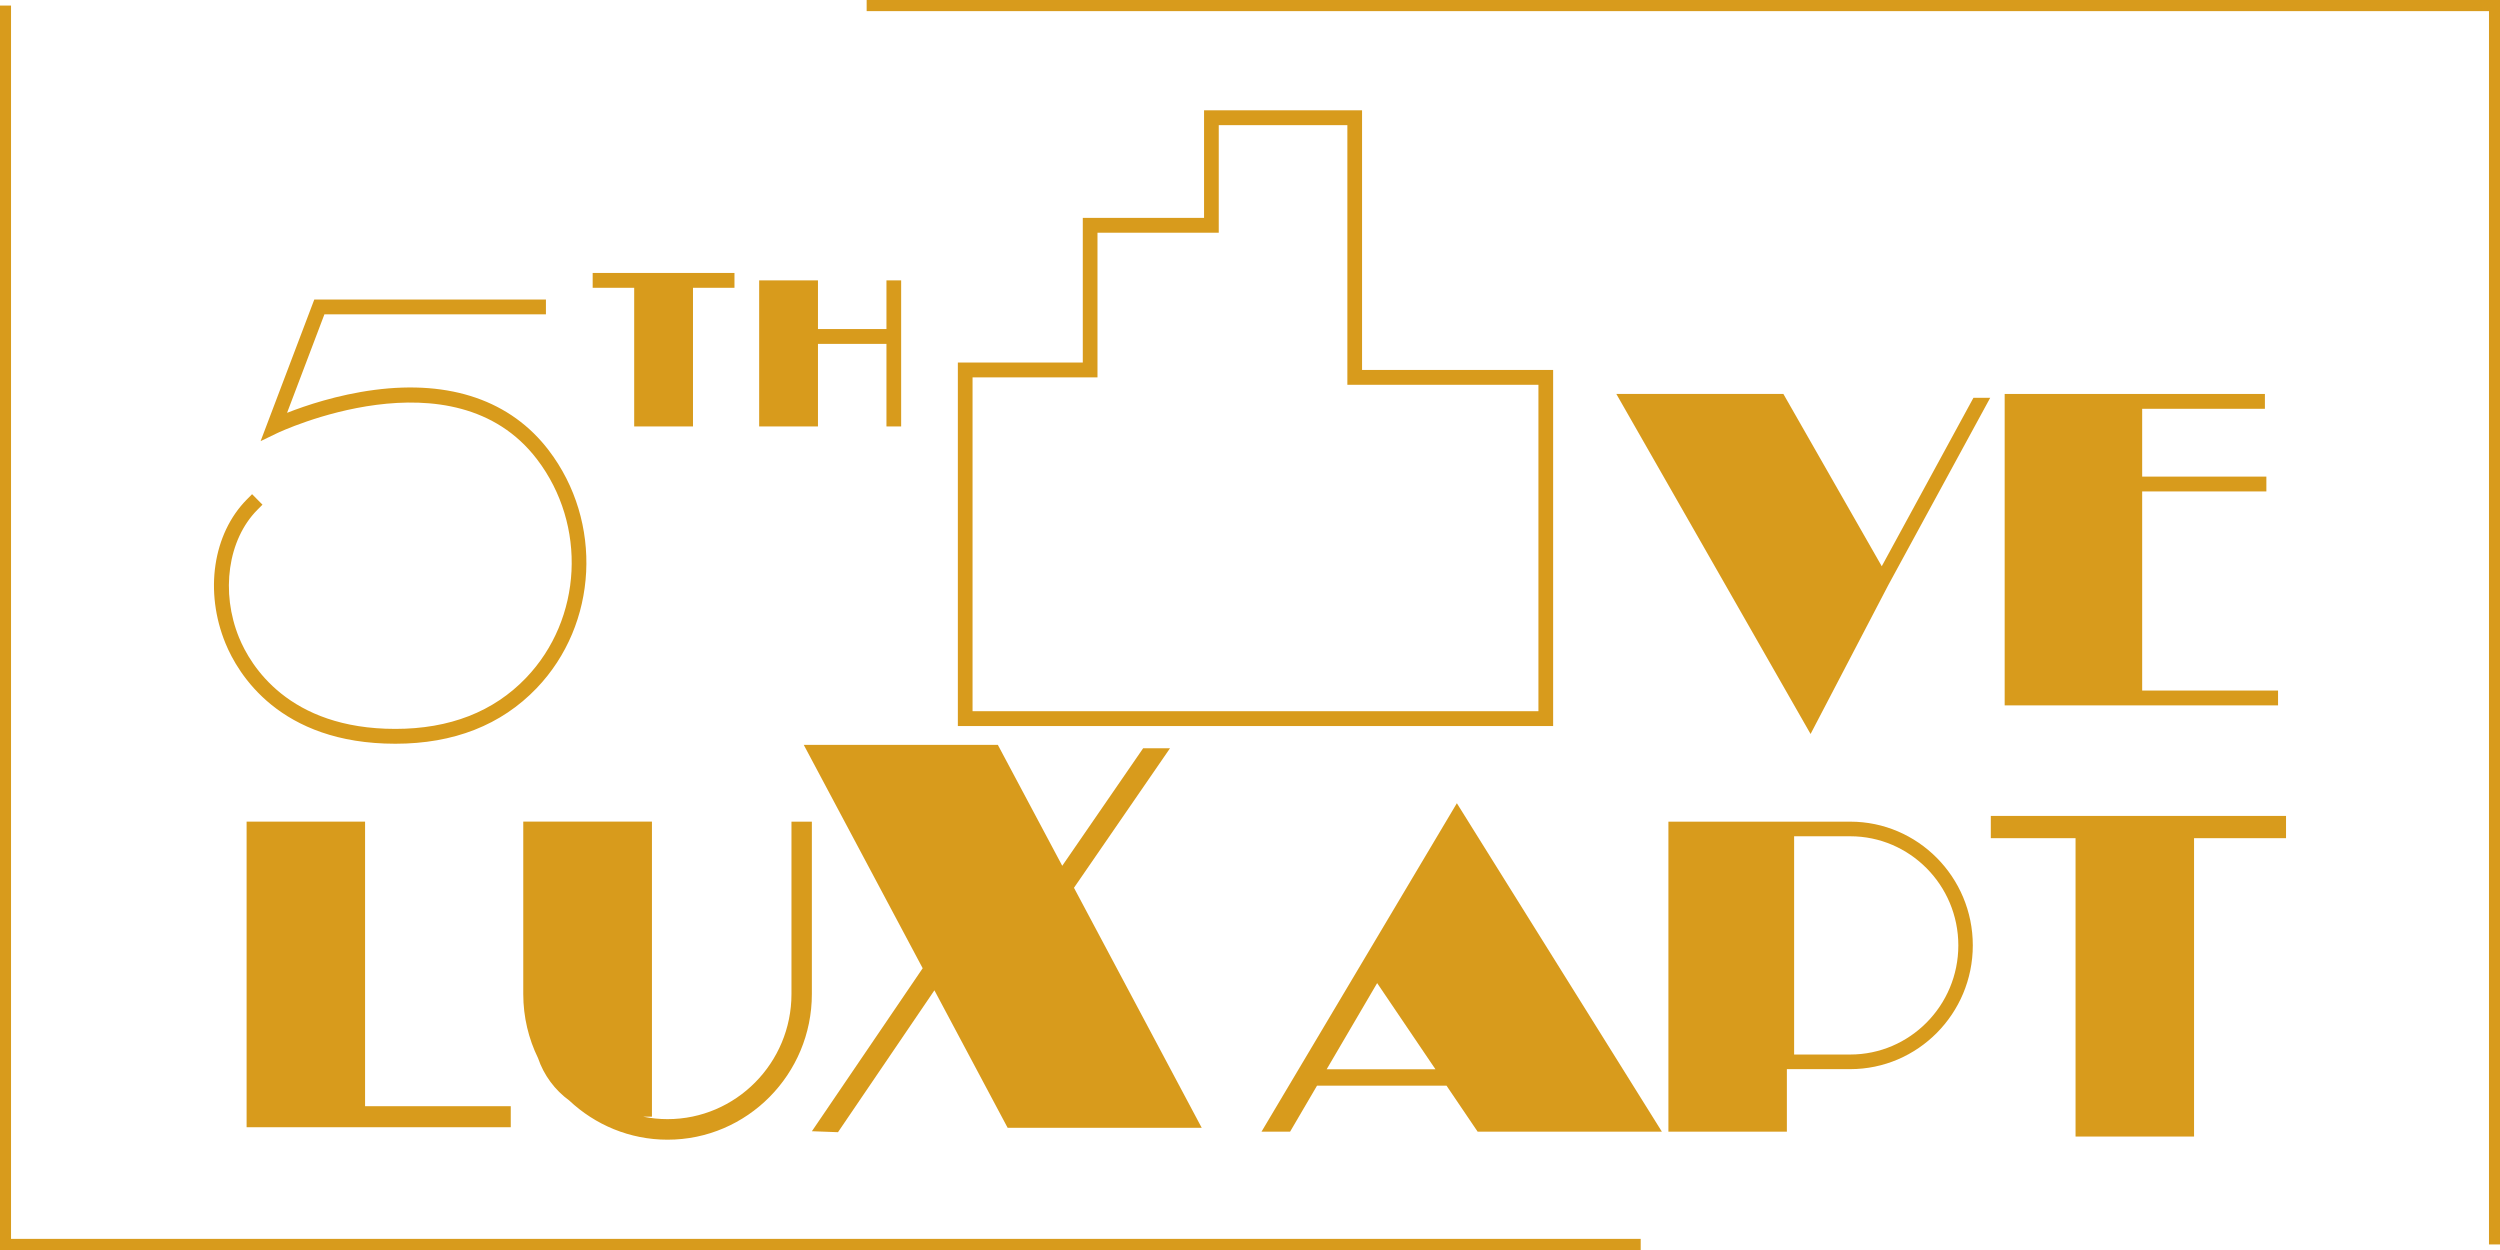 <svg width="204" height="102" viewBox="0 0 204 102" fill="none" xmlns="http://www.w3.org/2000/svg">
<path d="M70.719 0V0.908H203.101V101.546H204V0H70.719Z" fill="#D89B1C"/>
<path d="M0.9 0.454H6.10352e-05V102H133.881V101.092H0.9V0.454Z" fill="#D89B1C"/>
<path d="M98.251 9.001V17.779H88.356V29.583H78.161V59.245H126.736V30.188H111.144V9.001H98.251ZM125.536 31.399V58.034H79.36V30.794H89.555V18.99H99.45V10.212H109.945V31.399H125.536Z" fill="#D89B1C"/>
<path d="M32.261 60.689C37.025 60.689 40.902 59.166 43.784 56.161C48.803 50.928 49.226 42.577 44.77 36.738C41.691 32.704 36.773 31 30.551 31.817C27.529 32.214 24.917 33.1 23.424 33.688L26.471 25.652H44.548V24.441H25.646L21.265 35.997L22.62 35.343C22.764 35.273 37.007 28.548 43.819 37.477C47.915 42.843 47.529 50.513 42.92 55.319C40.275 58.08 36.686 59.478 32.261 59.478C23.508 59.478 20.429 54.275 19.511 52.038C17.985 48.319 18.596 44.03 20.995 41.608L21.418 41.182L20.57 40.325L20.147 40.752C17.37 43.555 16.669 48.276 18.402 52.502C19.412 54.962 22.782 60.689 32.261 60.689Z" fill="#D89B1C"/>
<path d="M51.75 34.798H56.548V23.484H59.933V22.273H48.362V23.484H51.75V34.798Z" fill="#D89B1C"/>
<path d="M66.746 28.061H72.335V34.798H73.534V22.879H72.335V26.85H66.746V22.879H61.948V34.798H66.746V28.061Z" fill="#D89B1C"/>
<path d="M153.551 46.206L145.524 32.147H131.893L147.743 59.893L154.091 47.731L162.4 32.462H161.032L153.551 46.206Z" fill="#D89B1C"/>
<path d="M184.816 33.358V32.147H174.801H163.581V57.559H174.801H185.889V56.349H174.801V40.101H184.936V38.891H174.801V33.358H184.816Z" fill="#D89B1C"/>
<path d="M75.291 79.009L66.251 92.308L68.38 92.387L76.248 80.81L82.224 92.03H98.061L87.636 72.444L95.471 61.061H93.279L86.679 70.649L81.423 60.779H65.585L75.291 79.009Z" fill="#D89B1C"/>
<path d="M119.959 67.272L118.88 65.543L102.94 92.342H105.273L107.468 88.592H118.037L120.574 92.342H135.608L119.956 67.269L119.959 67.272ZM117.132 87.251H108.256L112.376 80.22L117.132 87.251Z" fill="#D89B1C"/>
<path d="M20.123 67.045V90.266V91.122V91.982H41.678V90.266H29.79V67.045H20.123Z" fill="#D89B1C"/>
<path d="M150.978 67.047H145.809H136.142V92.345H145.809V87.242H150.978C156.492 87.242 160.981 82.714 160.981 77.144C160.981 71.575 156.495 67.047 150.978 67.047ZM150.978 86.049H146.4V68.24H150.978C155.842 68.24 159.8 72.235 159.8 77.144C159.8 82.054 155.842 86.049 150.978 86.049Z" fill="#D89B1C"/>
<path d="M52.506 91.122H53.199V67.045H42.698V81.11C42.698 82.99 43.133 84.766 43.907 86.349C44.383 87.751 45.283 88.952 46.452 89.803C48.557 91.782 51.376 92.999 54.473 92.999C60.968 92.999 66.248 87.666 66.248 81.113V67.048H64.584V81.113C64.584 86.743 60.047 91.322 54.47 91.322C53.795 91.322 53.139 91.252 52.503 91.125L52.506 91.122Z" fill="#D89B1C"/>
<path d="M162.45 68.395H169.365V92.742H179.035V68.395H186.54V66.579H162.45V68.395Z" fill="#D89B1C"/>
</svg>

